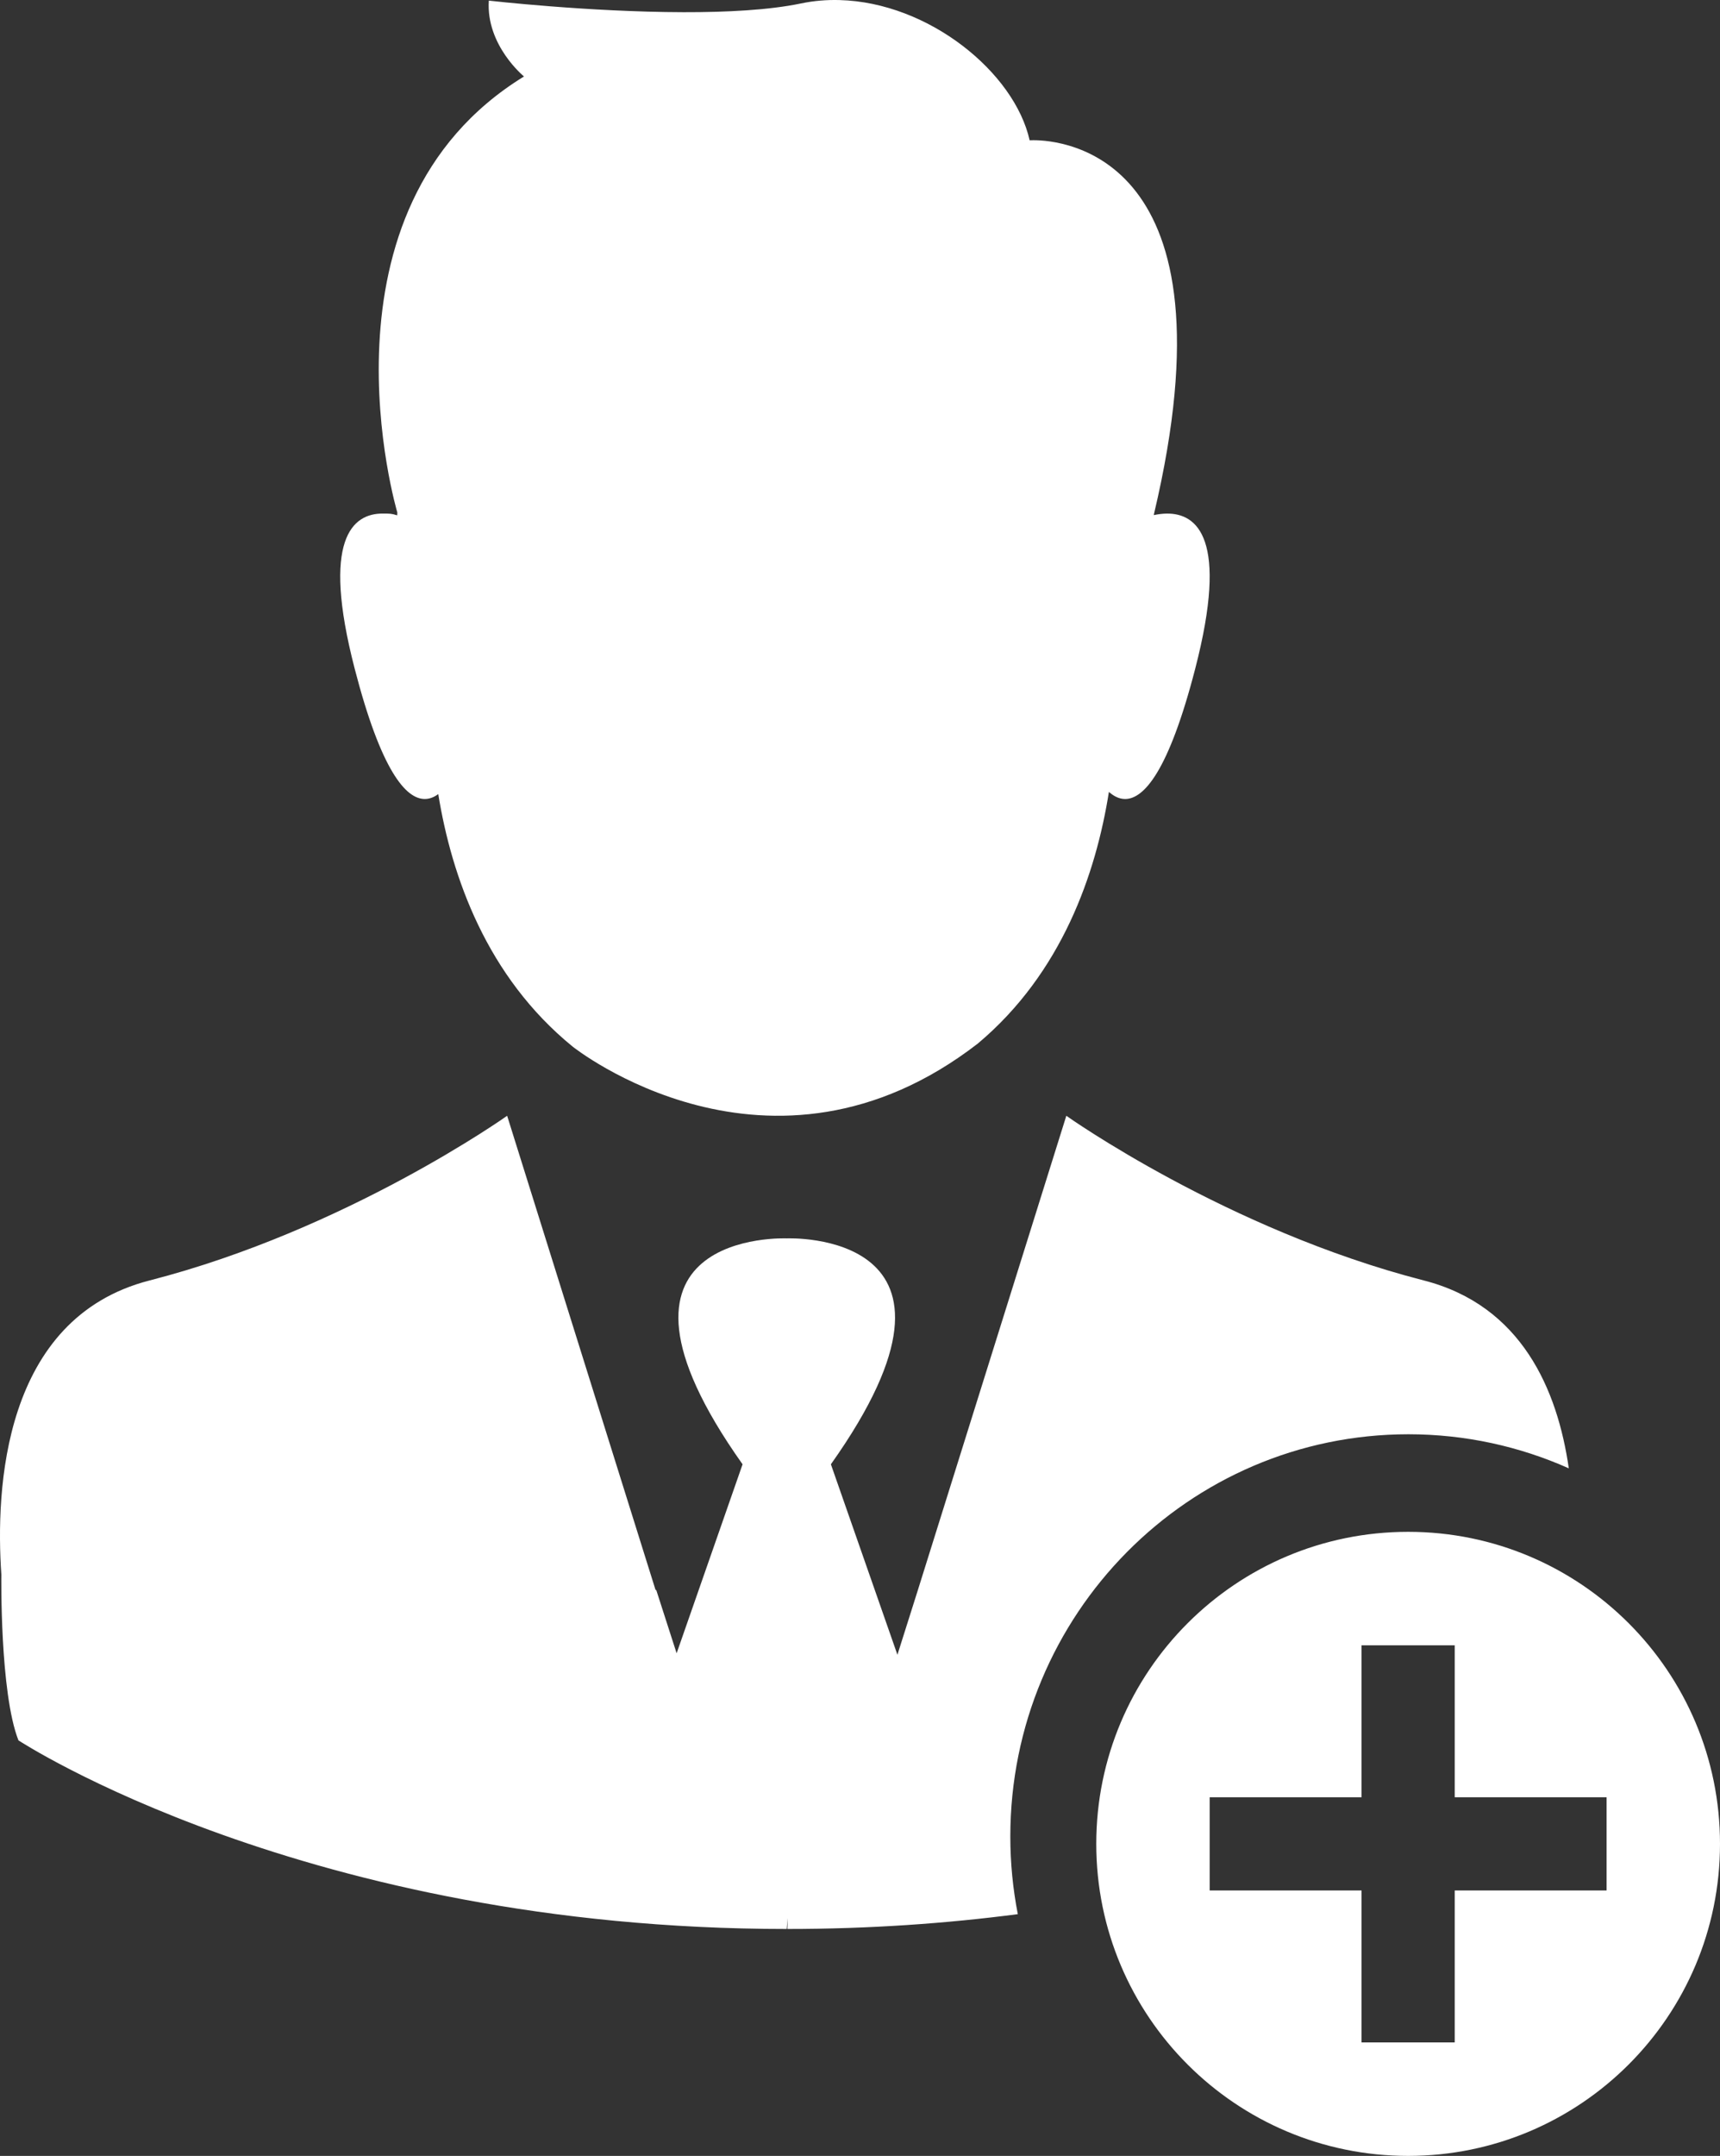 <svg width="91px" height="114px" viewBox="0 0 91 114" version="1.1" xmlns="http://www.w3.org/2000/svg" xmlns:xlink="http://www.w3.org/1999/xlink">
    <rect x="0" y="0" width="91" height="114" fill="#333333" stroke="none"/>
    <defs></defs>
    <g id="Desktop-+-mobiili-ver-2-20px-leveämpi" stroke="none" stroke-width="1" fill="none" fill-rule="evenodd">
        <g id="Valtori.fi-Etusivu" transform="translate(-294, -597)" fill="#FFFFFF" fill-rule="nonzero">
            <path d="M324.303,652.347 C319.745,648.639 317.895,643.35 317.187,638.99 C316.971,639.15 316.725,639.255 316.451,639.249 C315.477,639.228 314.171,637.793 312.762,632.347 C310.989,625.495 312.653,624.143 314.262,624.156 C314.633,624.158 314.694,624.152 315.016,624.25 L315.021,624.1 C315.021,624.1 310.252,608.085 321.723,601.044 C321.723,601.044 319.707,599.4 319.862,597.033 C319.862,597.033 325.121,597.634 330.16,597.645 C332.45,597.65 334.694,597.533 336.379,597.182 C337.054,597.041 337.734,596.985 338.41,597.003 C343.144,597.124 347.678,600.836 348.475,604.42 C348.475,604.42 348.545,604.414 348.672,604.414 C350.167,604.41 359.567,605.134 355.057,624.165 C355.057,624.165 355.053,624.192 355.046,624.237 C355.264,624.191 355.493,624.161 355.724,624.157 C357.338,624.137 359.016,625.477 357.238,632.349 C355.819,637.839 354.502,639.252 353.524,639.25 C353.199,639.249 352.911,639.09 352.669,638.873 C351.985,643.19 350.186,648.447 345.735,652.18 C334.741,660.676 324.303,652.347 324.303,652.347 Z M369.332,664.708 C358.896,662.028 350.416,656 350.416,656 L342.557,681.096 L341.48,684.501 L337.96,674.429 C346.781,661.999 335.623,662.483 335.623,662.483 C335.623,662.483 324.464,661.999 333.287,674.429 L329.798,684.422 L328.712,681.051 L328.693,681.106 L327.447,677.128 L320.831,656 C320.831,656 312.351,662.029 301.914,664.708 C294.136,666.705 293.76,675.771 294.072,680.26 C294.072,680.26 293.983,686.497 294.976,689.027 C294.976,689.027 310.171,699 335.622,699 L335.671,698.42 L335.657,699 C340.032,699 344.104,698.705 347.849,698.217 C347.591,696.888 347.453,695.517 347.453,694.112 C347.453,682.365 356.884,672.841 368.518,672.841 C371.536,672.841 374.405,673.487 377,674.642 C376.402,670.487 374.504,666.035 369.332,664.708 Z M385,694.5 C385,703.613 377.613,711 368.5,711 C359.387,711 352,703.613 352,694.5 C352,685.387 359.388,678 368.501,678 C377.614,678 385,685.387 385,694.5 Z M379,692.035 L370.965,692.035 L370.965,684 L366.035,684 L366.035,692.035 L358,692.035 L358,696.965 L366.035,696.965 L366.035,705 L370.965,705 L370.965,696.965 L379,696.965 L379,692.035 Z" id="Shape"></path>
        </g>
    </g>
</svg>